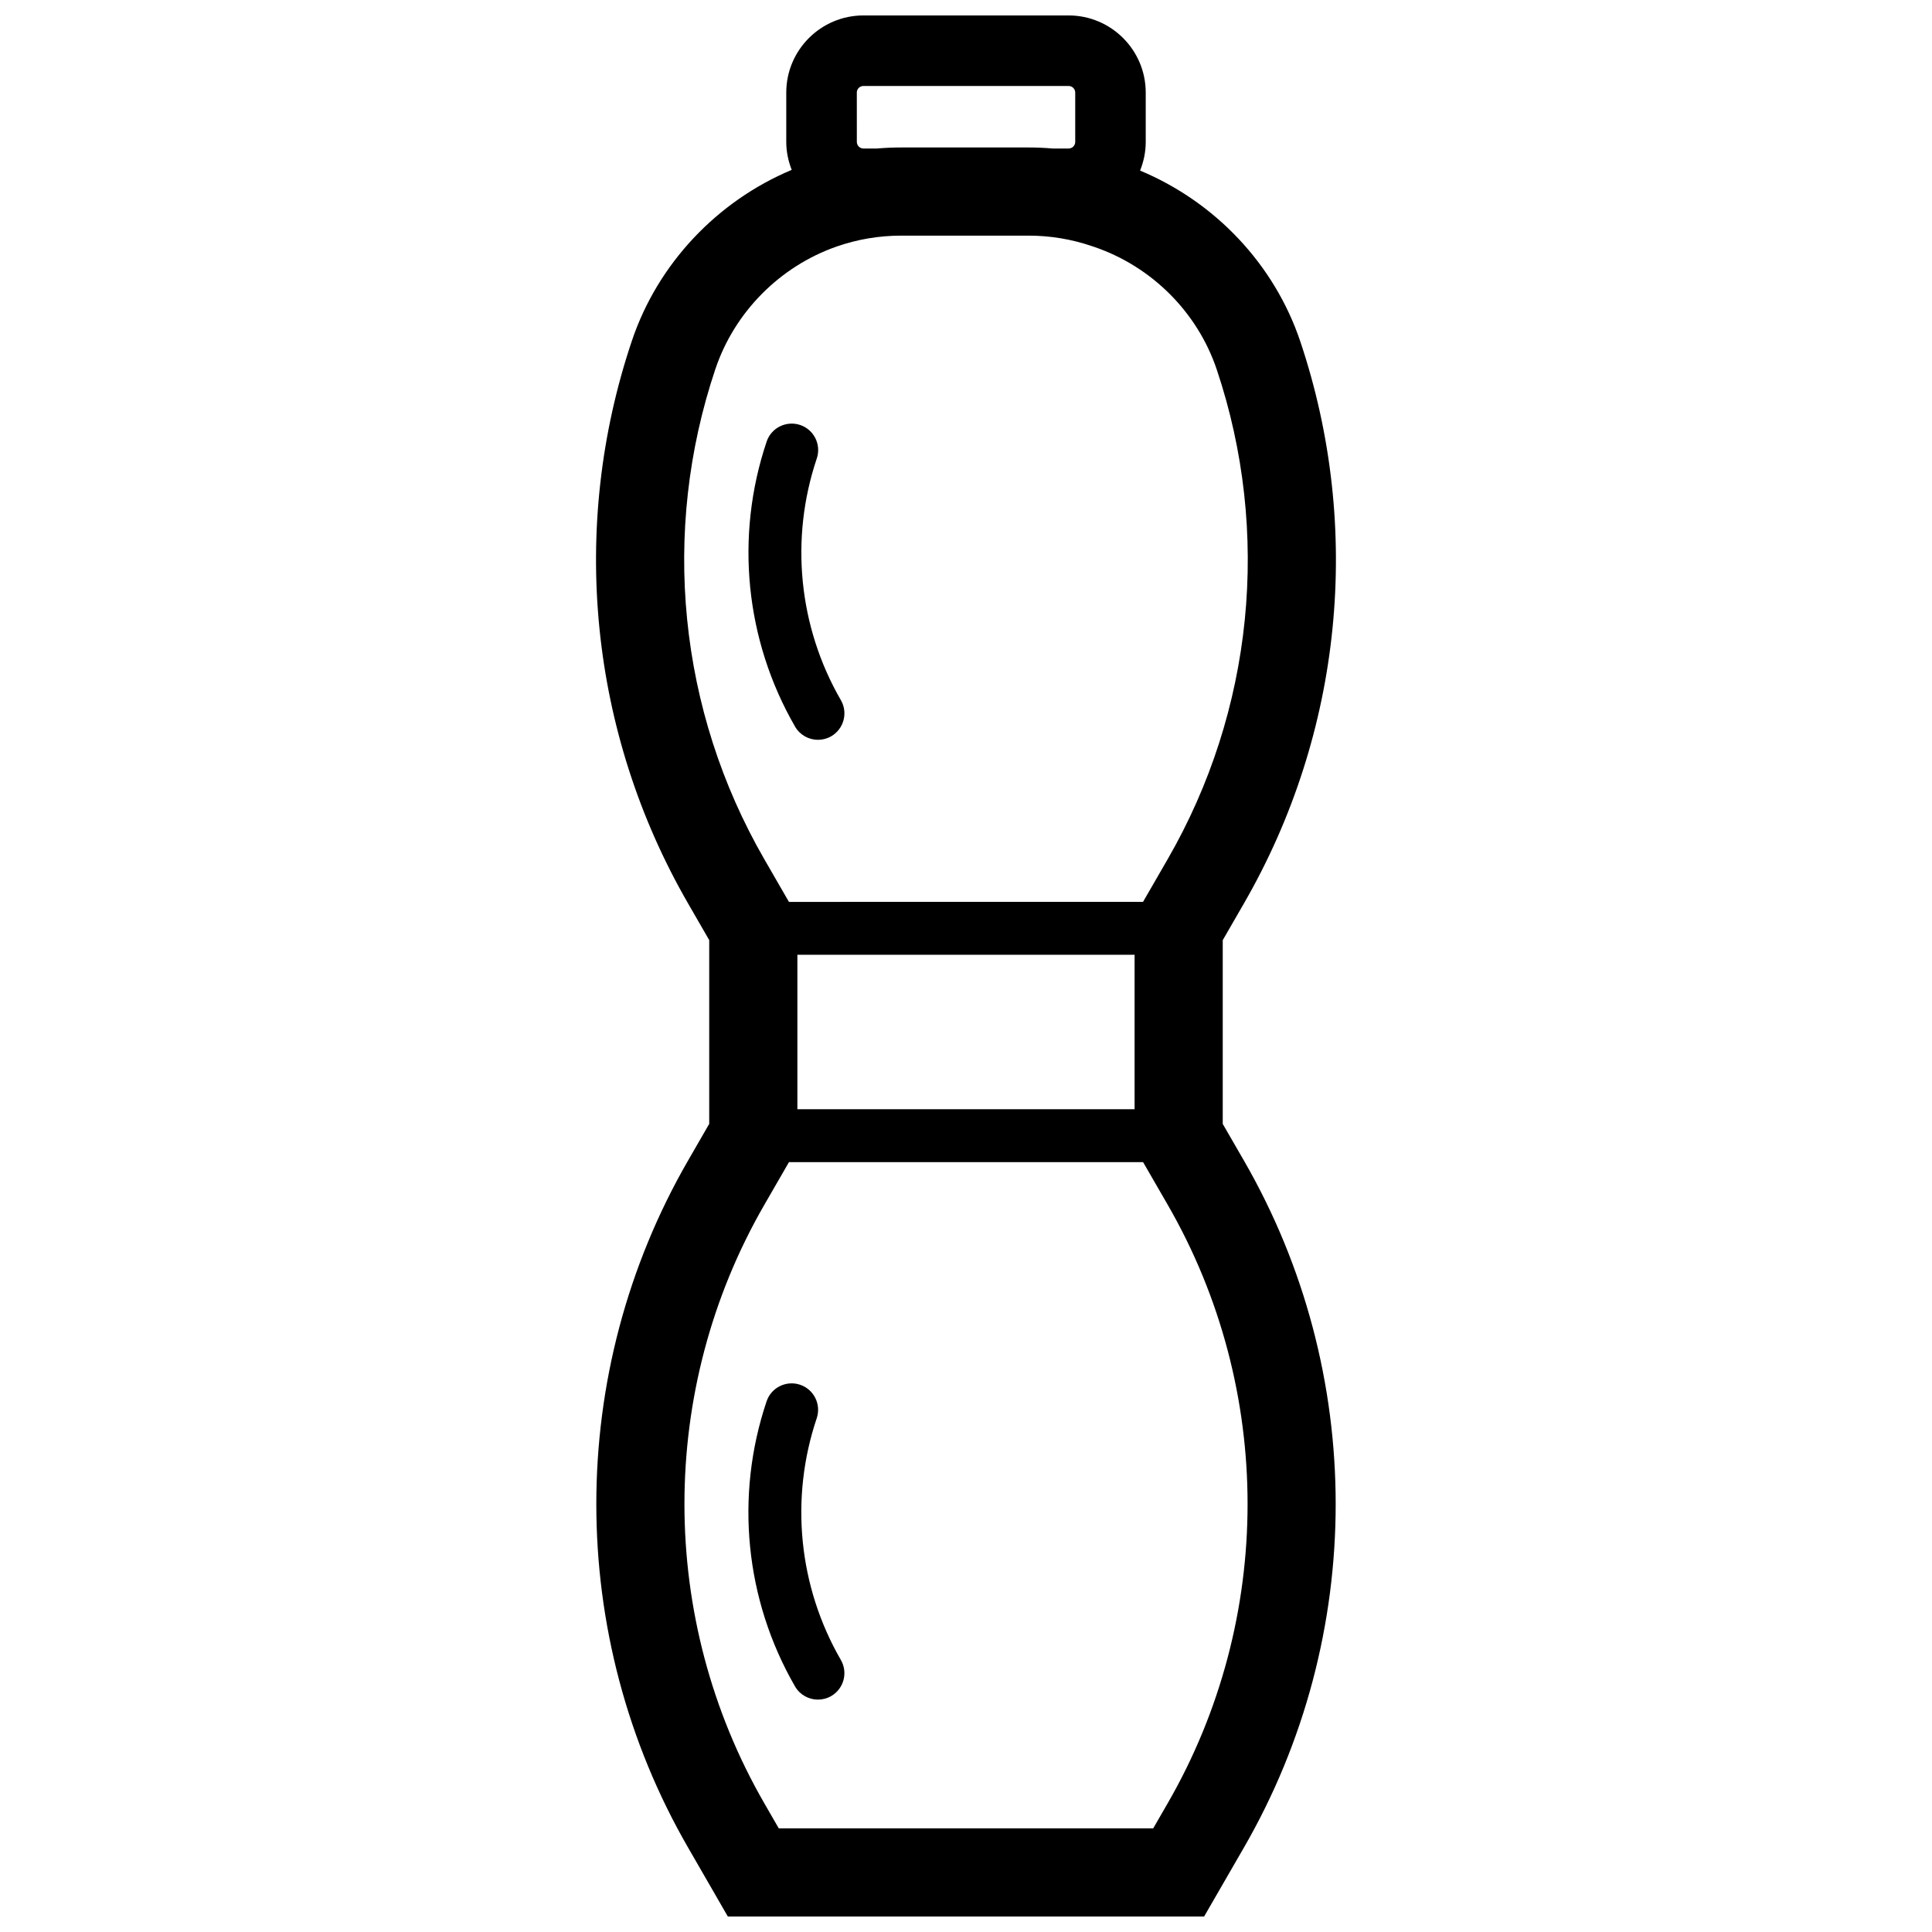 <?xml version="1.0" encoding="UTF-8"?>
<!-- Uploaded to: ICON Repo, www.iconrepo.com, Generator: ICON Repo Mixer Tools -->
<svg width="800px" height="800px" version="1.1" viewBox="144 144 512 512" xmlns="http://www.w3.org/2000/svg">
 <defs>
  <clipPath id="a">
   <path d="m301 148.09h198v503.81h-198z"/>
  </clipPath>
 </defs>
 <g clip-path="url(#a)">
  <path d="m468.04 441.85v-48.695l5.606-9.723c26.086-45.176 31.535-99.457 14.957-148.91-6.856-20.445-22.57-37.008-42.469-45.312 0.945-2.356 1.496-4.902 1.496-7.59v-13.066c0.008-11.289-9.164-20.461-20.438-20.461h-54.379c-11.273 0-20.445 9.172-20.445 20.445v13.066c0 2.621 0.543 5.109 1.441 7.414-19.789 8.305-35.48 24.867-42.336 45.25-16.68 49.523-11.266 103.88 14.871 149.15l5.606 9.723v48.695l-5.606 9.723c-32.418 56.152-32.418 125.91 0 182.06l10.539 18.277h126.22l10.547-18.27c32.426-56.152 32.426-125.91 0-182.06zm-96.98-273.31c0-0.969 0.789-1.754 1.754-1.754h54.379c0.969 0 1.754 0.789 1.754 1.754v13.066c0 0.969-0.789 1.754-1.754 1.754h-4.188c-2.117-0.18-4.25-0.277-6.383-0.277h-33.816c-2.156 0-4.297 0.094-6.43 0.277h-3.551c-0.969 0-1.754-0.789-1.754-1.754l-0.004-13.066zm-37.449 73.191c5.062-15.02 17.043-27.117 32.062-32.379 5.519-1.93 11.281-2.906 17.121-2.906h33.816c5.715 0 11.359 0.938 16.793 2.793l0.652 0.219c15.207 5.203 27.324 17.344 32.402 32.488 14.445 43.105 9.699 90.418-13.035 129.79l-6.504 11.266-93.84 0.008-6.504-11.266c-22.781-39.461-27.504-86.844-12.965-130.02zm21.703 196.23v-40.941h89.363v40.941zm98.102 183.98-3.801 6.59h-99.234l-3.801-6.59c-28.262-48.949-28.262-109.76 0-158.7l6.504-11.266h93.844l6.504 11.266c28.254 48.941 28.254 109.75-0.016 158.7z"/>
 </g>
 <path d="m360.77 340.06c1.188 0 2.394-0.301 3.504-0.938 3.352-1.938 4.504-6.219 2.566-9.574-11.227-19.438-13.547-42.777-6.383-64.047 1.234-3.668-0.738-7.644-4.41-8.879-3.668-1.219-7.652 0.738-8.879 4.41-8.445 25.082-5.699 52.609 7.535 75.531 1.285 2.234 3.648 3.496 6.066 3.496z"/>
 <path d="m360.44 519.85c1.234-3.668-0.738-7.644-4.41-8.879-3.668-1.227-7.652 0.738-8.879 4.41-8.445 25.082-5.699 52.609 7.535 75.531 1.301 2.25 3.652 3.504 6.078 3.504 1.188 0 2.394-0.301 3.504-0.938 3.352-1.938 4.504-6.219 2.566-9.574-11.227-19.438-13.559-42.777-6.394-64.055z"/>
</svg>